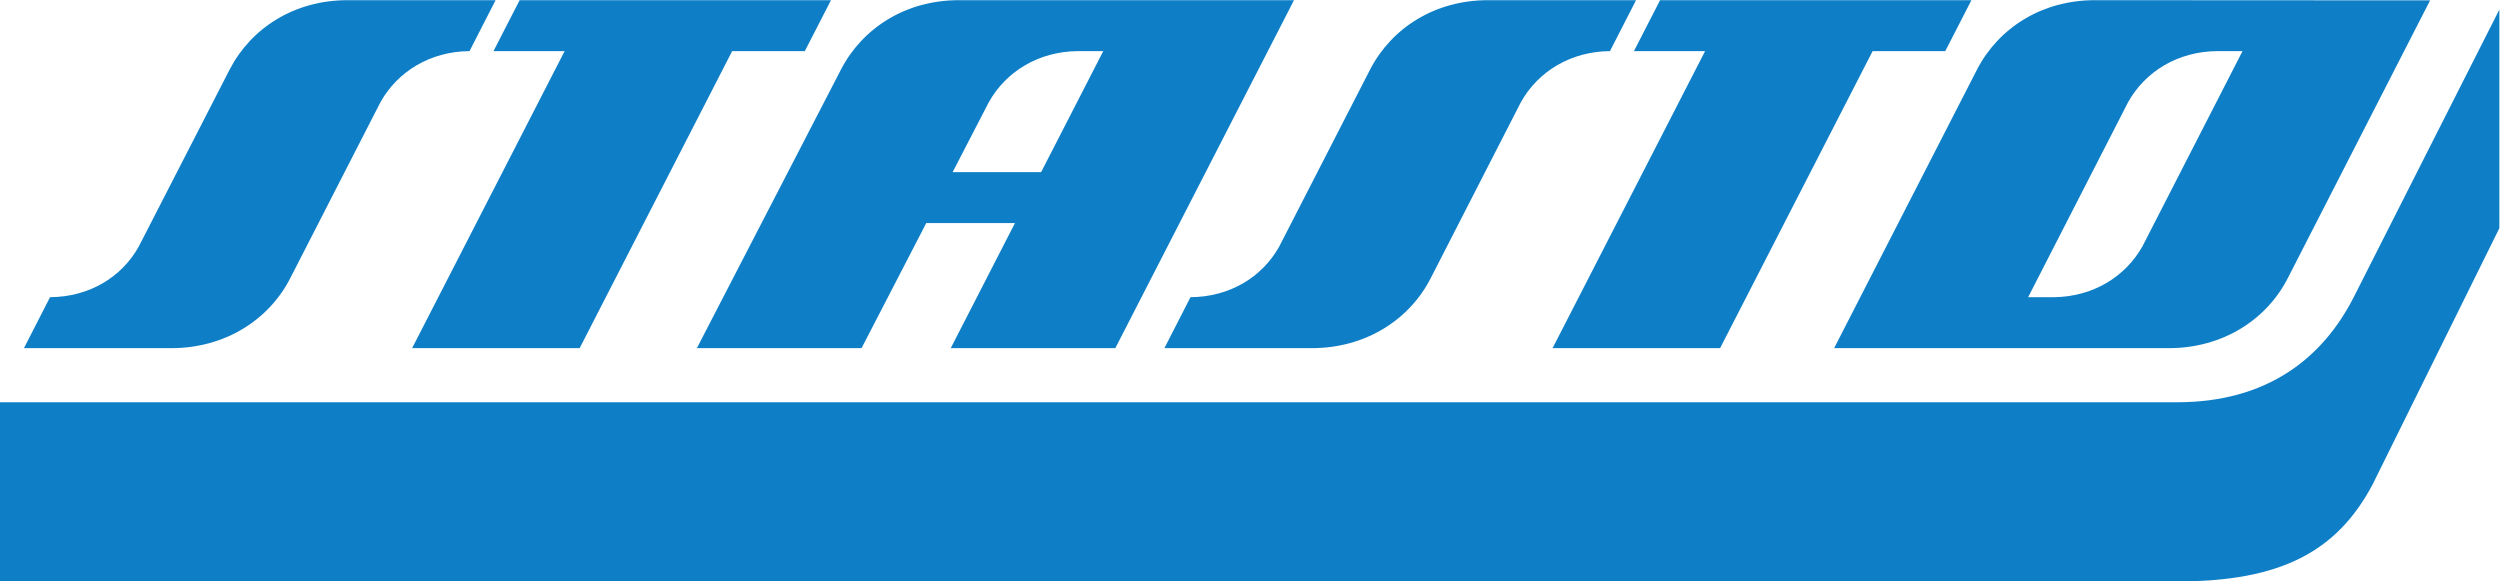 <?xml version="1.0" encoding="UTF-8" standalone="no"?>
<svg
   xmlns:dc="http://purl.org/dc/elements/1.1/"
   xmlns:cc="http://creativecommons.org/ns#"
   xmlns:rdf="http://www.w3.org/1999/02/22-rdf-syntax-ns#"
   xmlns:svg="http://www.w3.org/2000/svg"
   xmlns="http://www.w3.org/2000/svg"
   xmlns:sodipodi="http://sodipodi.sourceforge.net/DTD/sodipodi-0.dtd"
   xmlns:inkscape="http://www.inkscape.org/namespaces/inkscape"
   version="1.1"
   id="svg2"
   xml:space="preserve"
   width="378.013"
   height="87.92"
   viewBox="0 0 378.013 87.92"
   sodipodi:docname="Stasto_pos_CMYK_RZ.eps"><defs
     id="defs6" /><sodipodi:namedview
     pagecolor="#ffffff"
     bordercolor="#666666"
     borderopacity="1"
     objecttolerance="10"
     gridtolerance="10"
     guidetolerance="10"
     inkscape:pageopacity="0"
     inkscape:pageshadow="2"
     inkscape:window-width="640"
     inkscape:window-height="480"
     id="namedview4" /><g
     id="g10"
     inkscape:groupmode="layer"
     inkscape:label="ink_ext_XXXXXX"
     transform="matrix(1.333,0,0,-1.333,0,87.92)"><g
       id="g12"
       transform="scale(0.1)"><path
         d="m 2595.71,345.258 c -24.12,-48.344 -74.59,-80.61 -135.41,-80.61 h -379.81 l 162.12,316.071 c 24.49,47.254 73.56,78.636 133.56,78.636 l 380.35,-0.207 z m -51.96,256.332 -28.78,-0.012 c -44.72,-0.363 -81.53,-23.195 -100.94,-57.762 L 2300.55,322.43 h 28.79 c 44.7,0.371 81.52,23.191 100.93,57.769 l 113.48,221.391"
         style="fill:#0e7fc7;fill-opacity:1;fill-rule:evenodd;stroke:none"
         id="path14" /><path
         d="M 1151.3,406.543 H 1050.69 L 977.266,264.648 H 790.465 l 163.488,316.071 c 24.485,47.254 73.557,78.636 133.557,78.636 h 380.3 L 1265.13,264.648 h -186.68 z m -70.71,57.781 h 100.38 l 70.48,137.266 -28.77,-0.012 c -44.73,-0.363 -81.54,-23.195 -100.95,-57.762 l -41.14,-79.492"
         style="fill:#0e7fc7;fill-opacity:1;fill-rule:nonzero;stroke:none"
         id="path16" /><path
         d="m 2236.23,659.355 -29.66,-57.765 h -82.41 L 1951.14,264.648 h -190.03 l 173.01,336.942 h -80.71 l 29.67,57.765 h 353.15"
         style="fill:#0e7fc7;fill-opacity:1;fill-rule:nonzero;stroke:none"
         id="path18" /><path
         d="m 1488.1,264.648 h -167.3 l 29.59,57.782 c 44.7,0.371 81.16,22.75 100.58,57.32 l 103.18,200.969 c 24.5,47.254 73.56,78.636 133.57,78.636 h 168.09 l -29.58,-57.777 c -44.73,-0.363 -81.53,-23.195 -100.96,-57.762 L 1623.52,345.258 c -24.13,-48.344 -74.59,-80.61 -135.42,-80.61"
         style="fill:#0e7fc7;fill-opacity:1;fill-rule:evenodd;stroke:none"
         id="path20" /><path
         d="M 942.598,659.355 912.93,601.59 H 830.508 L 657.512,264.648 H 467.465 L 640.48,601.59 h -80.699 l 29.657,57.765 h 353.16"
         style="fill:#0e7fc7;fill-opacity:1;fill-rule:nonzero;stroke:none"
         id="path22" /><path
         d="M 194.453,264.648 H 27.164 l 29.578,57.782 c 44.711,0.371 81.172,22.75 100.582,57.32 L 260.52,580.719 c 24.48,47.254 73.546,78.636 133.558,78.636 H 562.164 L 532.582,601.578 C 487.867,601.215 451.051,578.383 431.645,543.816 L 329.879,345.258 c -24.137,-48.344 -74.574,-80.61 -135.426,-80.61"
         style="fill:#0e7fc7;fill-opacity:1;fill-rule:evenodd;stroke:none"
         id="path24" /><path
         d="M 2835.08,648.699 V 400.723 L 2691.14,109.727 C 2650.77,33.984 2587.48,0.039 2469.77,0 H 0 v 203.281 h 2469.71 c 101.57,0 164.62,49.571 200.08,118.985 l 165.29,326.433"
         style="fill:#0e7fc7;fill-opacity:1;fill-rule:nonzero;stroke:none"
         id="path26" /></g></g></svg>
